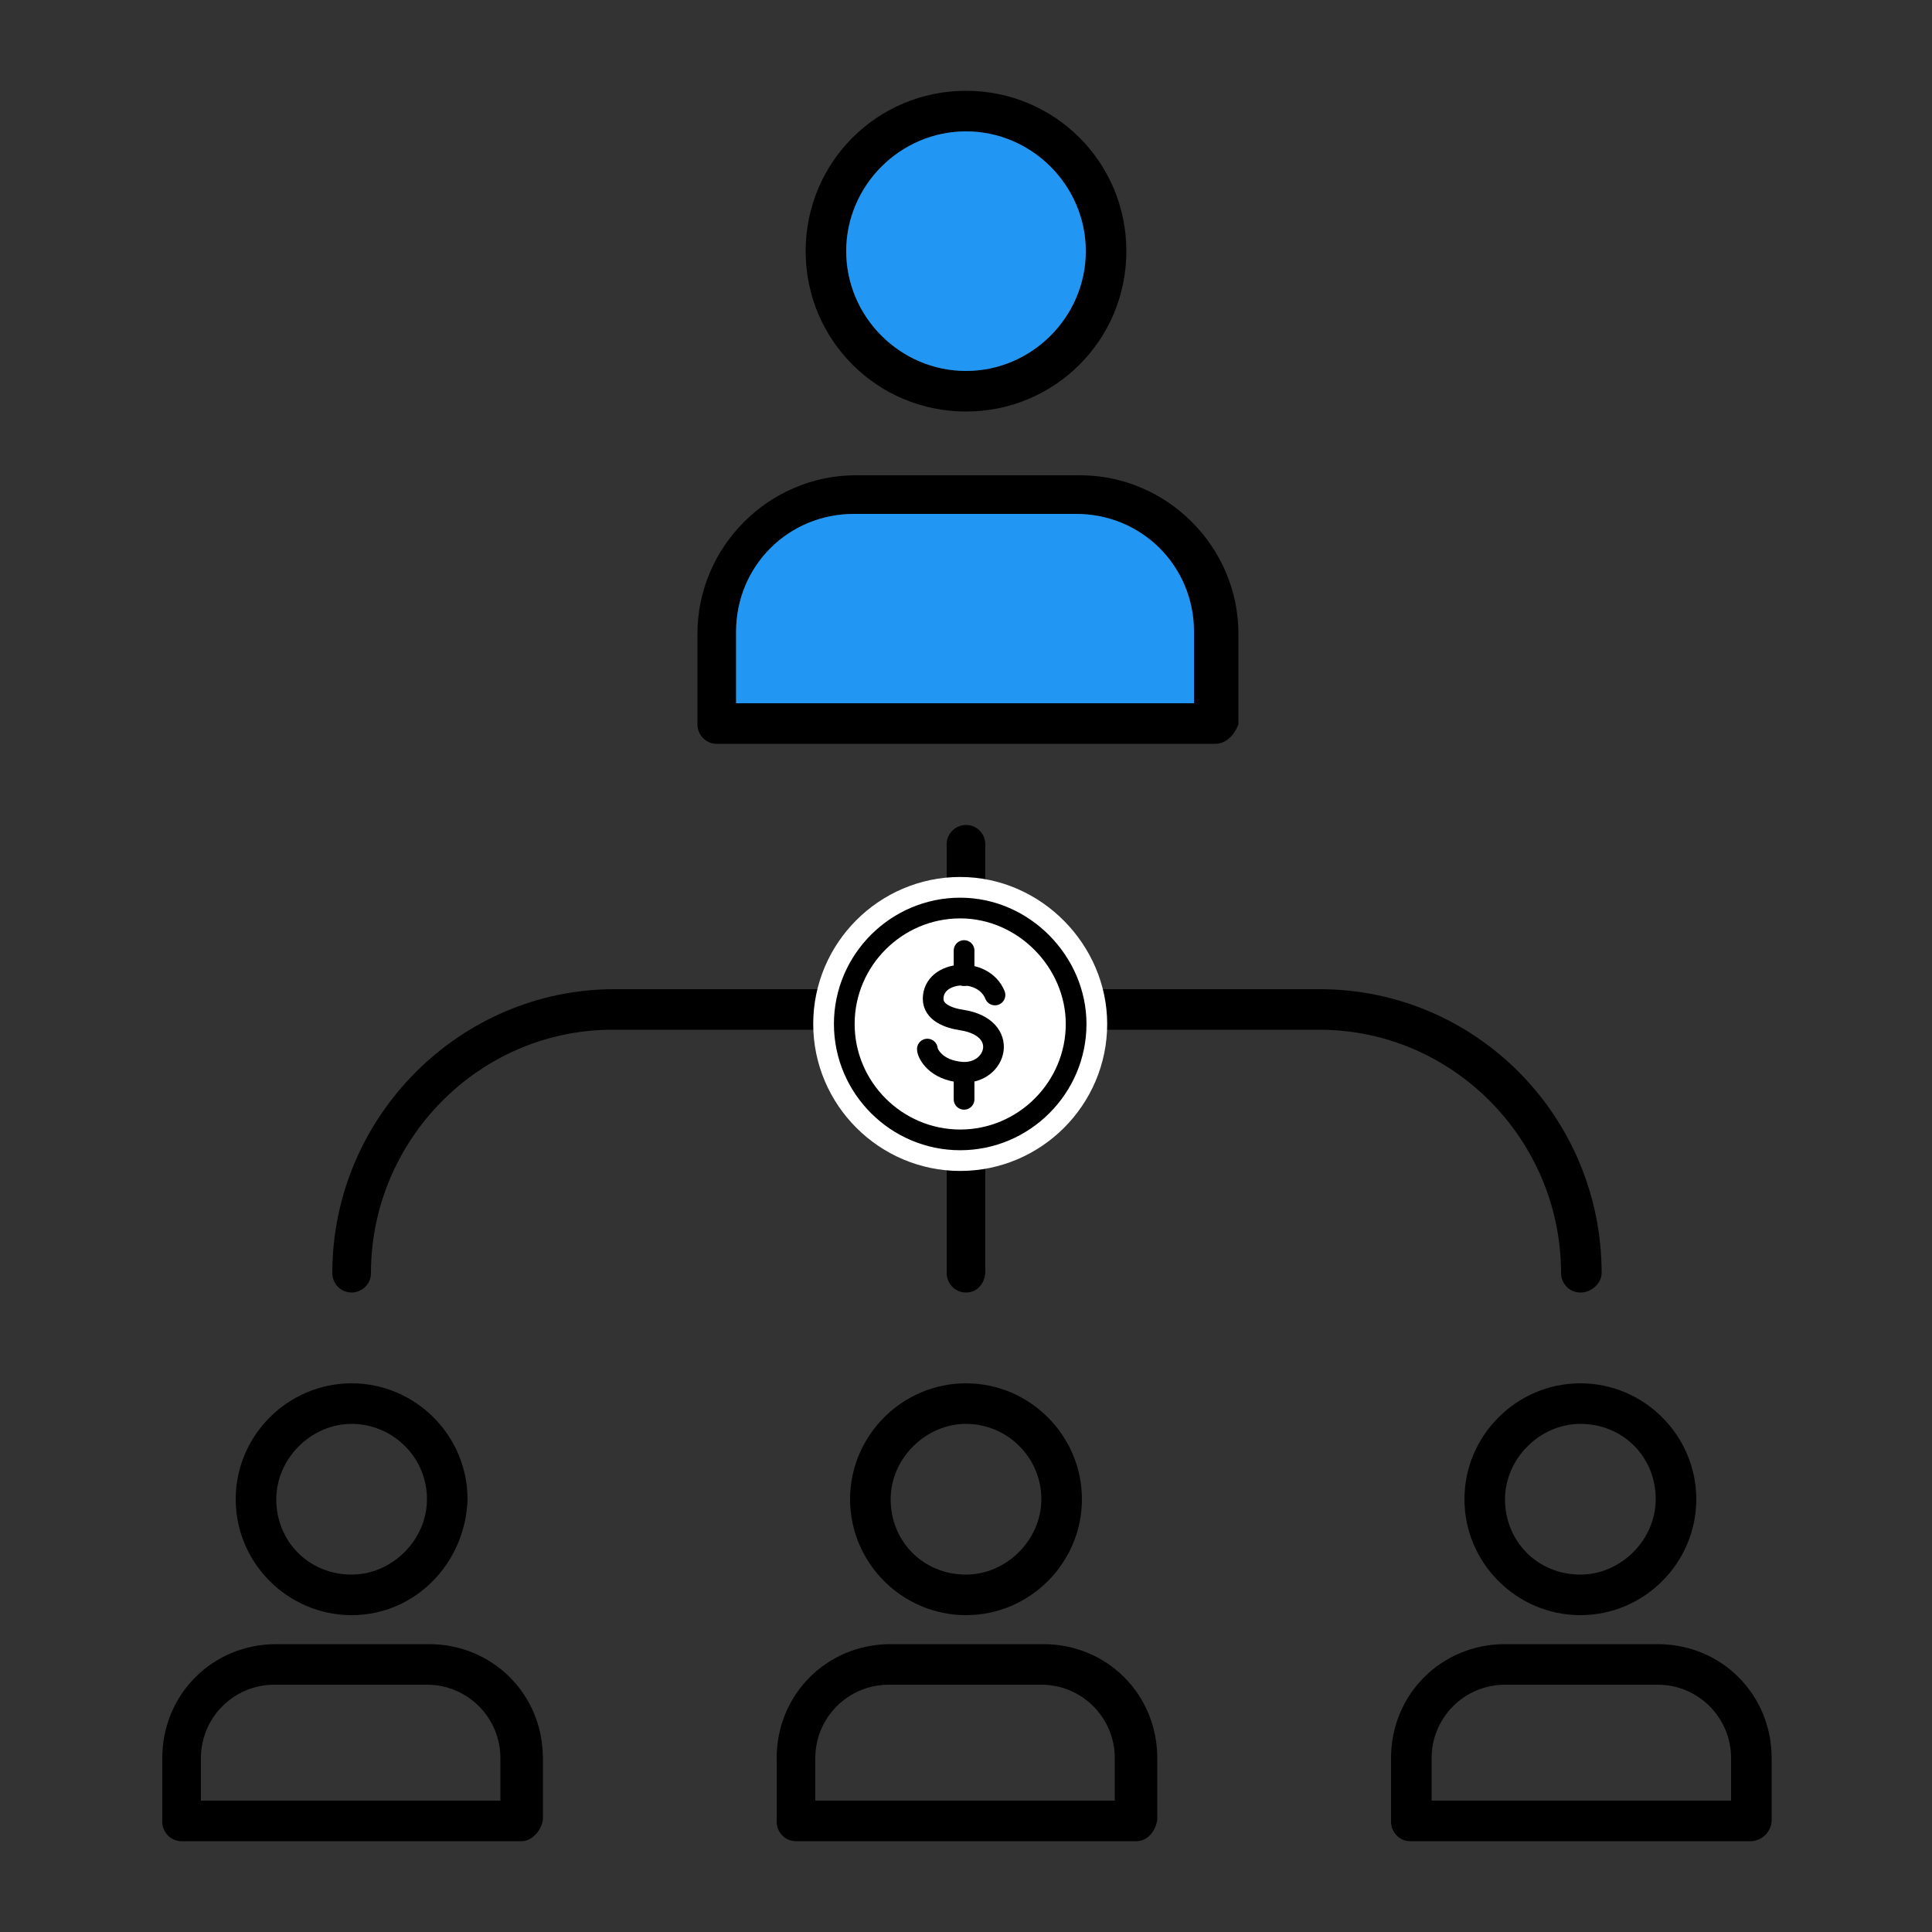 <svg version="1.1" id="Layer_1" xmlns="http://www.w3.org/2000/svg" xmlns:xlink="http://www.w3.org/1999/xlink" x="0px" y="0px" viewBox="0 0 100 100" style="enable-background:new 0 0 100 100;" xml:space="preserve">
<rect x="0" y="0" width="100" height="100" fill="#333333" stroke="none"/>
<g>
	<g>
		<g>
			<g>
				<g>
					<g>
						<g>
							<path d="M62.9,38.5H37.1c-0.6,0-1-0.5-1-1v-4.7c0-4.5,3.7-8.2,8.2-8.2h11.6c4.5,0,8.2,3.7,8.2,8.2v4.7
								C63.9,38,63.5,38.5,62.9,38.5z M38.1,36.4h23.7v-3.7c0-3.4-2.7-6.1-6.1-6.1H44.2c-3.4,0-6.1,2.7-6.1,6.1V36.4z"></path>
						</g>
					</g>
				</g>
			</g>
		</g>
		<g>
			<g>
				<g>
					<g>
						<g>
							<path d="M50,21.3c-4.6,0-8.3-3.7-8.3-8.3c0-4.6,3.7-8.3,8.3-8.3c4.6,0,8.3,3.7,8.3,8.3C58.3,17.6,54.6,21.3,50,21.3z M50,6.8
								c-3.4,0-6.2,2.8-6.2,6.2s2.8,6.2,6.2,6.2c3.4,0,6.2-2.8,6.2-6.2S53.4,6.8,50,6.8z"></path>
						</g>
					</g>
				</g>
			</g>
		</g>
	</g>
	<g>
		<g>
			<g>
				<g>
					<g>
						<g>
							<g>
								<path d="M27,95.3H9.4c-0.6,0-1-0.5-1-1V91c0-3.3,2.6-5.9,5.9-5.9h7.9c3.3,0,5.9,2.6,5.9,5.9v3.2C28,94.8,27.5,95.3,27,95.3z
									 M10.4,93.2h15.5V91c0-2.1-1.7-3.8-3.8-3.8h-7.9c-2.1,0-3.8,1.7-3.8,3.8V93.2z"></path>
							</g>
						</g>
					</g>
				</g>
			</g>
			<g>
				<g>
					<g>
						<g>
							<g>
								<path d="M18.2,83.6c-3.3,0-6-2.7-6-6c0-3.3,2.7-6,6-6c3.3,0,6,2.7,6,6C24.1,80.9,21.5,83.6,18.2,83.6z M18.2,73.7
									c-2.1,0-3.9,1.8-3.9,3.9c0,2.2,1.7,3.9,3.9,3.9c2.1,0,3.9-1.8,3.9-3.9C22.1,75.4,20.3,73.7,18.2,73.7z"></path>
							</g>
						</g>
					</g>
				</g>
			</g>
		</g>
		<g>
			<g>
				<g>
					<g>
						<g>
							<g>
								<path d="M58.8,95.3H41.2c-0.6,0-1-0.5-1-1V91c0-3.3,2.6-5.9,5.9-5.9h7.9c3.3,0,5.9,2.6,5.9,5.9v3.2
									C59.8,94.8,59.4,95.3,58.8,95.3z M42.2,93.2h15.5V91c0-2.1-1.7-3.8-3.8-3.8h-7.9c-2.1,0-3.8,1.7-3.8,3.8V93.2z"></path>
							</g>
						</g>
					</g>
				</g>
			</g>
			<g>
				<g>
					<g>
						<g>
							<g>
								<path d="M50,83.6c-3.3,0-6-2.7-6-6c0-3.3,2.7-6,6-6c3.3,0,6,2.7,6,6C56,80.9,53.3,83.6,50,83.6z M50,73.7
									c-2.1,0-3.9,1.8-3.9,3.9c0,2.2,1.7,3.9,3.9,3.9c2.1,0,3.9-1.8,3.9-3.9C53.9,75.4,52.1,73.7,50,73.7z"></path>
							</g>
						</g>
					</g>
				</g>
			</g>
		</g>
		<g>
			<g>
				<g>
					<g>
						<g>
							<g>
								<path d="M90.6,95.3H73c-0.6,0-1-0.5-1-1V91c0-3.3,2.6-5.9,5.9-5.9h7.9c3.3,0,5.9,2.6,5.9,5.9v3.2
									C91.7,94.8,91.2,95.3,90.6,95.3z M74.1,93.2h15.5V91c0-2.1-1.7-3.8-3.8-3.8h-7.9c-2.1,0-3.8,1.7-3.8,3.8V93.2z"></path>
							</g>
						</g>
					</g>
				</g>
			</g>
			<g>
				<g>
					<g>
						<g>
							<g>
								<path d="M81.8,83.6c-3.3,0-6-2.7-6-6c0-3.3,2.7-6,6-6c3.3,0,6,2.7,6,6C87.8,80.9,85.1,83.6,81.8,83.6z M81.8,73.7
									c-2.1,0-3.9,1.8-3.9,3.9c0,2.2,1.7,3.9,3.9,3.9c2.1,0,3.9-1.8,3.9-3.9C85.7,75.4,84,73.7,81.8,73.7z"></path>
							</g>
						</g>
					</g>
				</g>
			</g>
		</g>
	</g>
	<g>
		<g>
			<g>
				<g>
					<g>
						<path d="M81.8,66.9c-0.6,0-1-0.5-1-1c0-6.9-5.6-12.6-12.5-12.6H31.7c-6.9,0-12.5,5.7-12.5,12.6c0,0.6-0.5,1-1,1
							c-0.6,0-1-0.5-1-1c0-8.1,6.6-14.7,14.6-14.7h36.5c8.1,0,14.6,6.6,14.6,14.7C82.9,66.4,82.4,66.9,81.8,66.9z"></path>
					</g>
				</g>
			</g>
		</g>
	</g>
	<g>
		<g>
			<g>
				<g>
					<g>
						<path d="M50,66.9c-0.6,0-1-0.5-1-1V43.7c0-0.6,0.5-1,1-1c0.6,0,1,0.5,1,1v22.1C51,66.4,50.6,66.9,50,66.9z"></path>
					</g>
				</g>
			</g>
		</g>
	</g>
</g>
<path style="fill:#2196f3;" d="M50,6.8c-3.4,0-6.2,2.8-6.2,6.2s2.8,6.2,6.2,6.2c3.4,0,6.2-2.8,6.2-6.2S53.4,6.8,50,6.8z"></path>
<path style="fill:#2196f3;" d="M38.1,36.4h23.7v-3.7c0-3.4-2.7-6.1-6.1-6.1H44.2c-3.4,0-6.1,2.7-6.1,6.1V36.4z"></path>
<g>
	<g>
		
			<path style="fill:#FFFFFF;stroke:#FFFFFF;stroke-width:3.216;stroke-linecap:round;stroke-linejoin:round;stroke-miterlimit:10;" d="
			M55.7,53c0,3.3-2.7,6-6,6s-6-2.7-6-6c0-3.3,2.7-6,6-6S55.7,49.8,55.7,53z"></path>
		
			<path style="fill:#FFFFFF;stroke:#000000;stroke-width:1.072;stroke-linecap:round;stroke-linejoin:round;stroke-miterlimit:10;" d="
			M55.7,53c0,3.3-2.7,6-6,6s-6-2.7-6-6c0-3.3,2.7-6,6-6S55.7,49.8,55.7,53z"></path>
	</g>
	<g>
		
			<path style="fill:#FFFFFF;stroke:#000000;stroke-width:1.072;stroke-linecap:round;stroke-linejoin:round;stroke-miterlimit:10;" d="
			M51.5,51.5c-0.6-1.5-3.2-1.3-3.2,0.2c0,0.7,0.8,1,1.5,1.1c2.5,0.4,1.8,2.8,0,2.7c-1.4-0.1-1.8-1-1.8-1.2"></path>
		
			<line style="fill:#FFFFFF;stroke:#000000;stroke-width:1.072;stroke-linecap:round;stroke-linejoin:round;stroke-miterlimit:10;" x1="49.9" y1="49.2" x2="49.9" y2="50.5"></line>
		
			<line style="fill:#FFFFFF;stroke:#000000;stroke-width:1.072;stroke-linecap:round;stroke-linejoin:round;stroke-miterlimit:10;" x1="49.9" y1="55.6" x2="49.9" y2="56.9"></line>
	</g>
</g>
</svg>